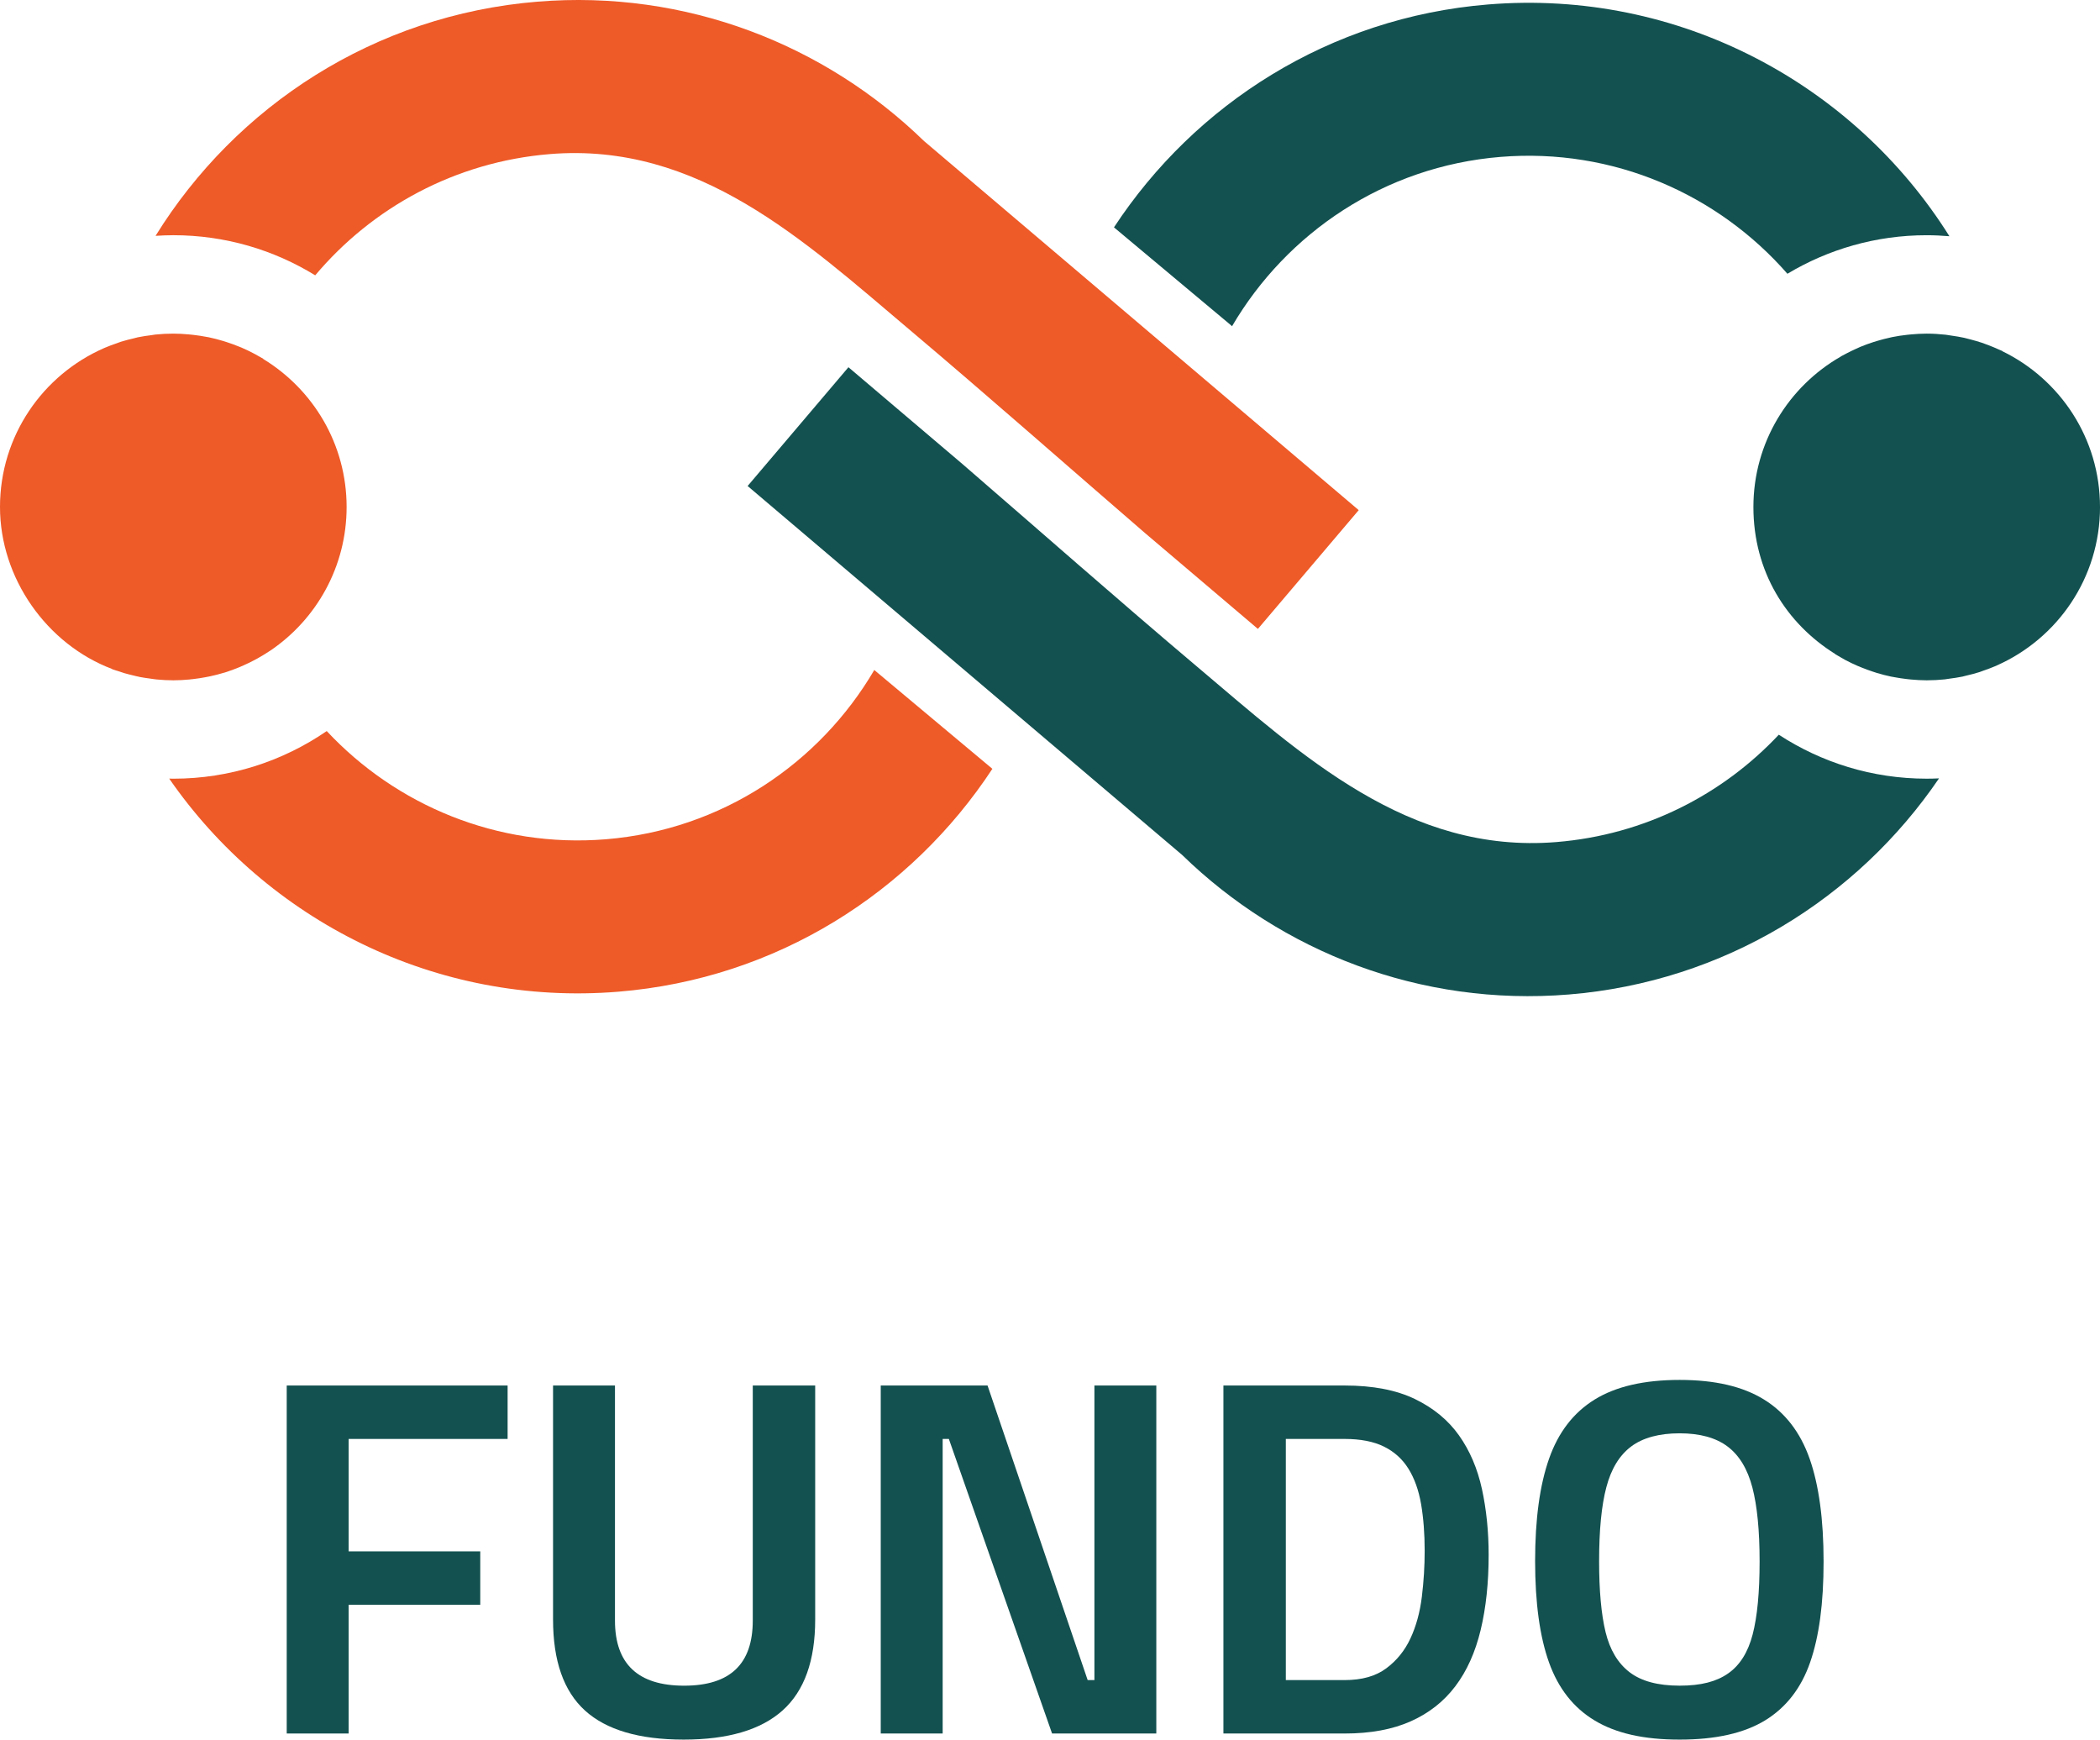 <?xml version="1.0" encoding="UTF-8"?>
<svg id="Layer_2" data-name="Layer 2" xmlns="http://www.w3.org/2000/svg" viewBox="0 0 1174.41 972.66">
  <defs>
    <style>
      .cls-1 {
        fill: #ee5a28;
      }

      .cls-2 {
        fill: #135150;
      }
    </style>
  </defs>
  <g id="Layer_1-2" data-name="Layer 1">
    <g>
      <polygon class="cls-2" points="283.88 774.68 283.88 804.55 194.98 804.55 194.98 867.41 268.58 867.41 268.58 897.28 194.98 897.28 194.98 969.25 160.35 969.25 160.35 774.68 283.88 774.68"/>
      <path class="cls-2" d="m309.29,774.68h34.63v131.42c0,24.28,12.89,36.41,38.67,36.41s38.39-12.13,38.39-36.41v-131.42h34.91v130.85c0,22.95-6.06,39.87-18.17,50.77-12.13,10.91-30.6,16.36-55.41,16.36s-43.19-5.41-55.13-16.22c-11.93-10.81-17.89-27.78-17.89-50.92v-130.85Z"/>
      <polygon class="cls-2" points="552.28 774.68 608.27 939.38 612.04 939.38 612.04 774.68 646.66 774.68 646.66 969.25 588.36 969.25 530.64 804.55 527.18 804.55 527.18 969.25 492.55 969.25 492.55 774.68 552.28 774.68"/>
      <path class="cls-2" d="m752,774.68c15.76,0,28.85,2.52,39.25,7.54,10.38,5.02,18.62,11.8,24.68,20.34,6.06,8.53,10.33,18.54,12.84,30.01,2.49,11.47,3.75,23.75,3.75,36.84,0,15.55-1.49,29.54-4.47,41.96-2.99,12.42-7.69,22.9-14.14,31.43-6.44,8.54-14.75,15.08-24.96,19.63-10.2,4.55-22.52,6.83-36.94,6.83h-67.82v-194.57h67.82Zm-32.91,29.87v134.83h32.91c9.62,0,17.36-2.18,23.22-6.54,5.88-4.36,10.4-9.96,13.57-16.78,3.17-6.83,5.3-14.55,6.36-23.19,1.06-8.63,1.59-17.21,1.59-25.74,0-9.67-.68-18.39-2.01-26.17-1.35-7.77-3.71-14.37-7.08-19.77-3.37-5.41-7.94-9.53-13.7-12.37-5.78-2.84-13.09-4.27-21.94-4.27h-32.91Z"/>
      <path class="cls-2" d="m858.5,872.82c0-23.32,2.59-42.38,7.79-57.18,5.18-14.79,13.7-25.84,25.54-33.14,11.83-7.3,27.66-10.95,47.47-10.95s35.36,3.65,47.19,10.95c11.84,7.3,20.35,18.35,25.55,33.14,5.18,14.79,7.79,33.95,7.79,57.46s-2.51,41.91-7.51,56.32c-5,14.42-13.37,25.22-25.1,32.43-11.74,7.21-27.71,10.81-47.92,10.81s-35.63-3.55-47.47-10.67c-11.84-7.11-20.35-17.92-25.54-32.43-5.2-14.51-7.79-33.42-7.79-56.75m35.79,0c0,16.5,1.19,29.73,3.6,39.68,2.41,9.95,6.88,17.45,13.42,22.47,6.54,5.03,15.88,7.54,27.99,7.54s20.6-2.28,27.14-6.83c6.54-4.55,11.11-11.8,13.71-21.76,2.59-9.96,3.9-23.56,3.9-40.82s-1.35-31.05-4.04-41.39c-2.71-10.33-7.31-17.97-13.85-22.9-6.55-4.93-15.5-7.4-26.85-7.4s-20.58,2.47-27.12,7.4c-6.55,4.93-11.16,12.51-13.85,22.76-2.71,10.24-4.04,23.99-4.04,41.25"/>
      <path class="cls-2" d="m688.72,182.21c.1.06.19.13.29.19,30.64-52.25,85.29-89.37,150.11-94.67,63.12-5.16,121.71,20.95,160.48,65.34,22.8-13.67,49.44-21.55,77.89-21.55,4.29,0,8.52.22,12.71.57C1036.83,47.01,938.98-6.23,832.15,2.5c-88.52,7.23-163.81,55.6-209.17,124.62l65.8,55.04-.06.05Z"/>
      <path class="cls-2" d="m994.78,410.8c-31.48,33.54-75,55.99-124.36,60.02-82.96,6.78-142.05-48.34-200.84-97.97-44.44-37.51-88.06-76.03-132.08-114.03l-63.01-53.49-56.38,66.41,242.96,206.25c55.54,54.06,133.18,84.85,216.31,78.06,86.96-7.11,161.37-53.78,207.01-120.84-2.29.1-4.59.17-6.9.17-30.5,0-58.89-9.06-82.72-24.59"/>
      <path class="cls-2" d="m1174.41,283.46c0-38.33-22.3-71.36-54.59-87.08-.01-.05-.02-.09-.04-.14-.62-.3-1.28-.51-1.9-.79-1.91-.88-3.86-1.69-5.83-2.45-1.22-.47-2.44-.93-3.69-1.35-2.04-.69-4.13-1.27-6.23-1.82-1.24-.32-2.46-.68-3.72-.96-2.3-.51-4.65-.87-7-1.21-1.11-.16-2.19-.38-3.31-.51-3.49-.38-7.02-.61-10.61-.61-2.97,0-5.89.18-8.78.44-.73.07-1.45.14-2.18.22-2.8.32-5.58.71-8.3,1.27-.43.09-.85.21-1.28.3-2.32.5-4.6,1.09-6.86,1.76-.85.25-1.69.5-2.52.77-2.44.79-4.85,1.66-7.21,2.64-.77.32-1.5.69-2.26,1.03-1.74.78-3.46,1.6-5.15,2.48-.9.46-1.79.92-2.68,1.42-.25.14-.51.26-.75.4,0,.02.01.03.02.04-29.22,16.7-48.96,48.09-48.96,84.16s18.34,65.12,45.8,82.23c-.01.03-.02.06-.03.08,1.09.68,2.21,1.28,3.33,1.92.72.41,1.42.85,2.15,1.24,2.29,1.23,4.63,2.34,7.03,3.38.85.37,1.71.71,2.58,1.05,1.85.74,3.73,1.43,5.63,2.06.82.27,1.63.56,2.46.81,2.62.79,5.27,1.48,7.98,2.05.61.13,1.23.21,1.84.33,2.28.43,4.58.78,6.9,1.05.81.09,1.62.19,2.44.26,2.91.26,5.84.45,8.82.45,3.42,0,6.79-.19,10.12-.53.79-.08,1.54-.25,2.32-.35,2.54-.33,5.07-.68,7.55-1.2.75-.16,1.48-.39,2.23-.57,2.46-.57,4.91-1.18,7.29-1.95.72-.23,1.41-.53,2.13-.78,2.35-.81,4.69-1.66,6.96-2.65.12-.05.24-.08.36-.14,0-.01.01-.03.01-.04,34.11-15.01,57.94-49.05,57.94-88.7"/>
      <path class="cls-1" d="m489.24,374.78c-.1-.05-.19-.12-.29-.18-30.64,52.25-85.29,89.37-150.11,94.66-60.79,4.97-117.38-19.07-156.12-60.5-24.43,16.78-53.98,26.63-85.8,26.63-.77,0-1.53-.05-2.3-.06,54.65,78.96,148.8,127.53,251.19,119.16,88.52-7.23,163.81-55.6,209.17-124.62l-65.8-55.04.06-.05Z"/>
      <path class="cls-1" d="m65.36,375.01c1.41.49,2.82.97,4.25,1.39,1.54.45,3.12.83,4.69,1.21,1.36.33,2.72.68,4.1.95,1.87.36,3.77.61,5.67.87,1.15.15,2.27.36,3.43.47,3.1.3,6.24.48,9.41.48s5.99-.18,8.94-.45c.88-.08,1.75-.2,2.63-.3,2.14-.25,4.25-.57,6.34-.97.88-.16,1.76-.32,2.63-.51,2.63-.57,5.23-1.22,7.78-2,.19-.06.39-.1.59-.16,2.71-.85,5.34-1.83,7.94-2.9.82-.34,1.63-.71,2.44-1.07,1.84-.81,3.64-1.68,5.41-2.61.82-.43,1.64-.85,2.45-1.3,2.13-1.19,4.22-2.45,6.25-3.8.3-.2.63-.37.93-.58.02-.02.04-.03.06-.04,0,0,0,0,0,0,25.67-17.44,42.54-46.86,42.54-80.23,0-35.11-18.74-65.77-46.69-82.78.01-.03.03-.07.04-.1-.97-.59-1.97-1.11-2.96-1.67-.57-.33-1.13-.66-1.72-.97-2.42-1.29-4.9-2.49-7.44-3.59-.51-.22-1.03-.4-1.54-.61-2.15-.88-4.34-1.68-6.57-2.4-.69-.22-1.37-.45-2.07-.66-2.69-.81-5.42-1.53-8.2-2.11-.37-.08-.75-.12-1.11-.19-2.48-.48-4.99-.86-7.53-1.15-.77-.09-1.53-.17-2.29-.24-2.91-.26-5.85-.45-8.83-.45-3.4,0-6.76.18-10.08.52-.75.08-1.48.25-2.22.34-2.56.33-5.11.68-7.6,1.2-.72.15-1.41.38-2.12.55-2.49.58-4.95,1.19-7.36,1.95-.68.22-1.33.51-2.01.74-2.38.81-4.74,1.66-7.03,2.65-.09.04-.19.06-.27.1,0,.01,0,.02-.01.03C23.96,209.57,0,243.7,0,283.46s26.09,76.74,62.7,90.59c.01.04.02.08.04.12.86.32,1.75.56,2.62.86"/>
      <path class="cls-1" d="m516.88,78.99C461.35,24.93,383.7-5.86,300.57.93c-91.27,7.46-168.71,58.49-213.58,130.94,3.29-.21,6.59-.36,9.93-.36,29.07,0,56.25,8.22,79.36,22.43,31.87-37.82,78.19-63.45,131.26-67.79,82.95-6.78,142.05,48.34,200.84,97.97,44.44,37.51,88.06,76.03,132.08,114.03l63.01,53.49,56.38-66.41-242.96-206.25Z"/>
    </g>
  </g>
</svg>